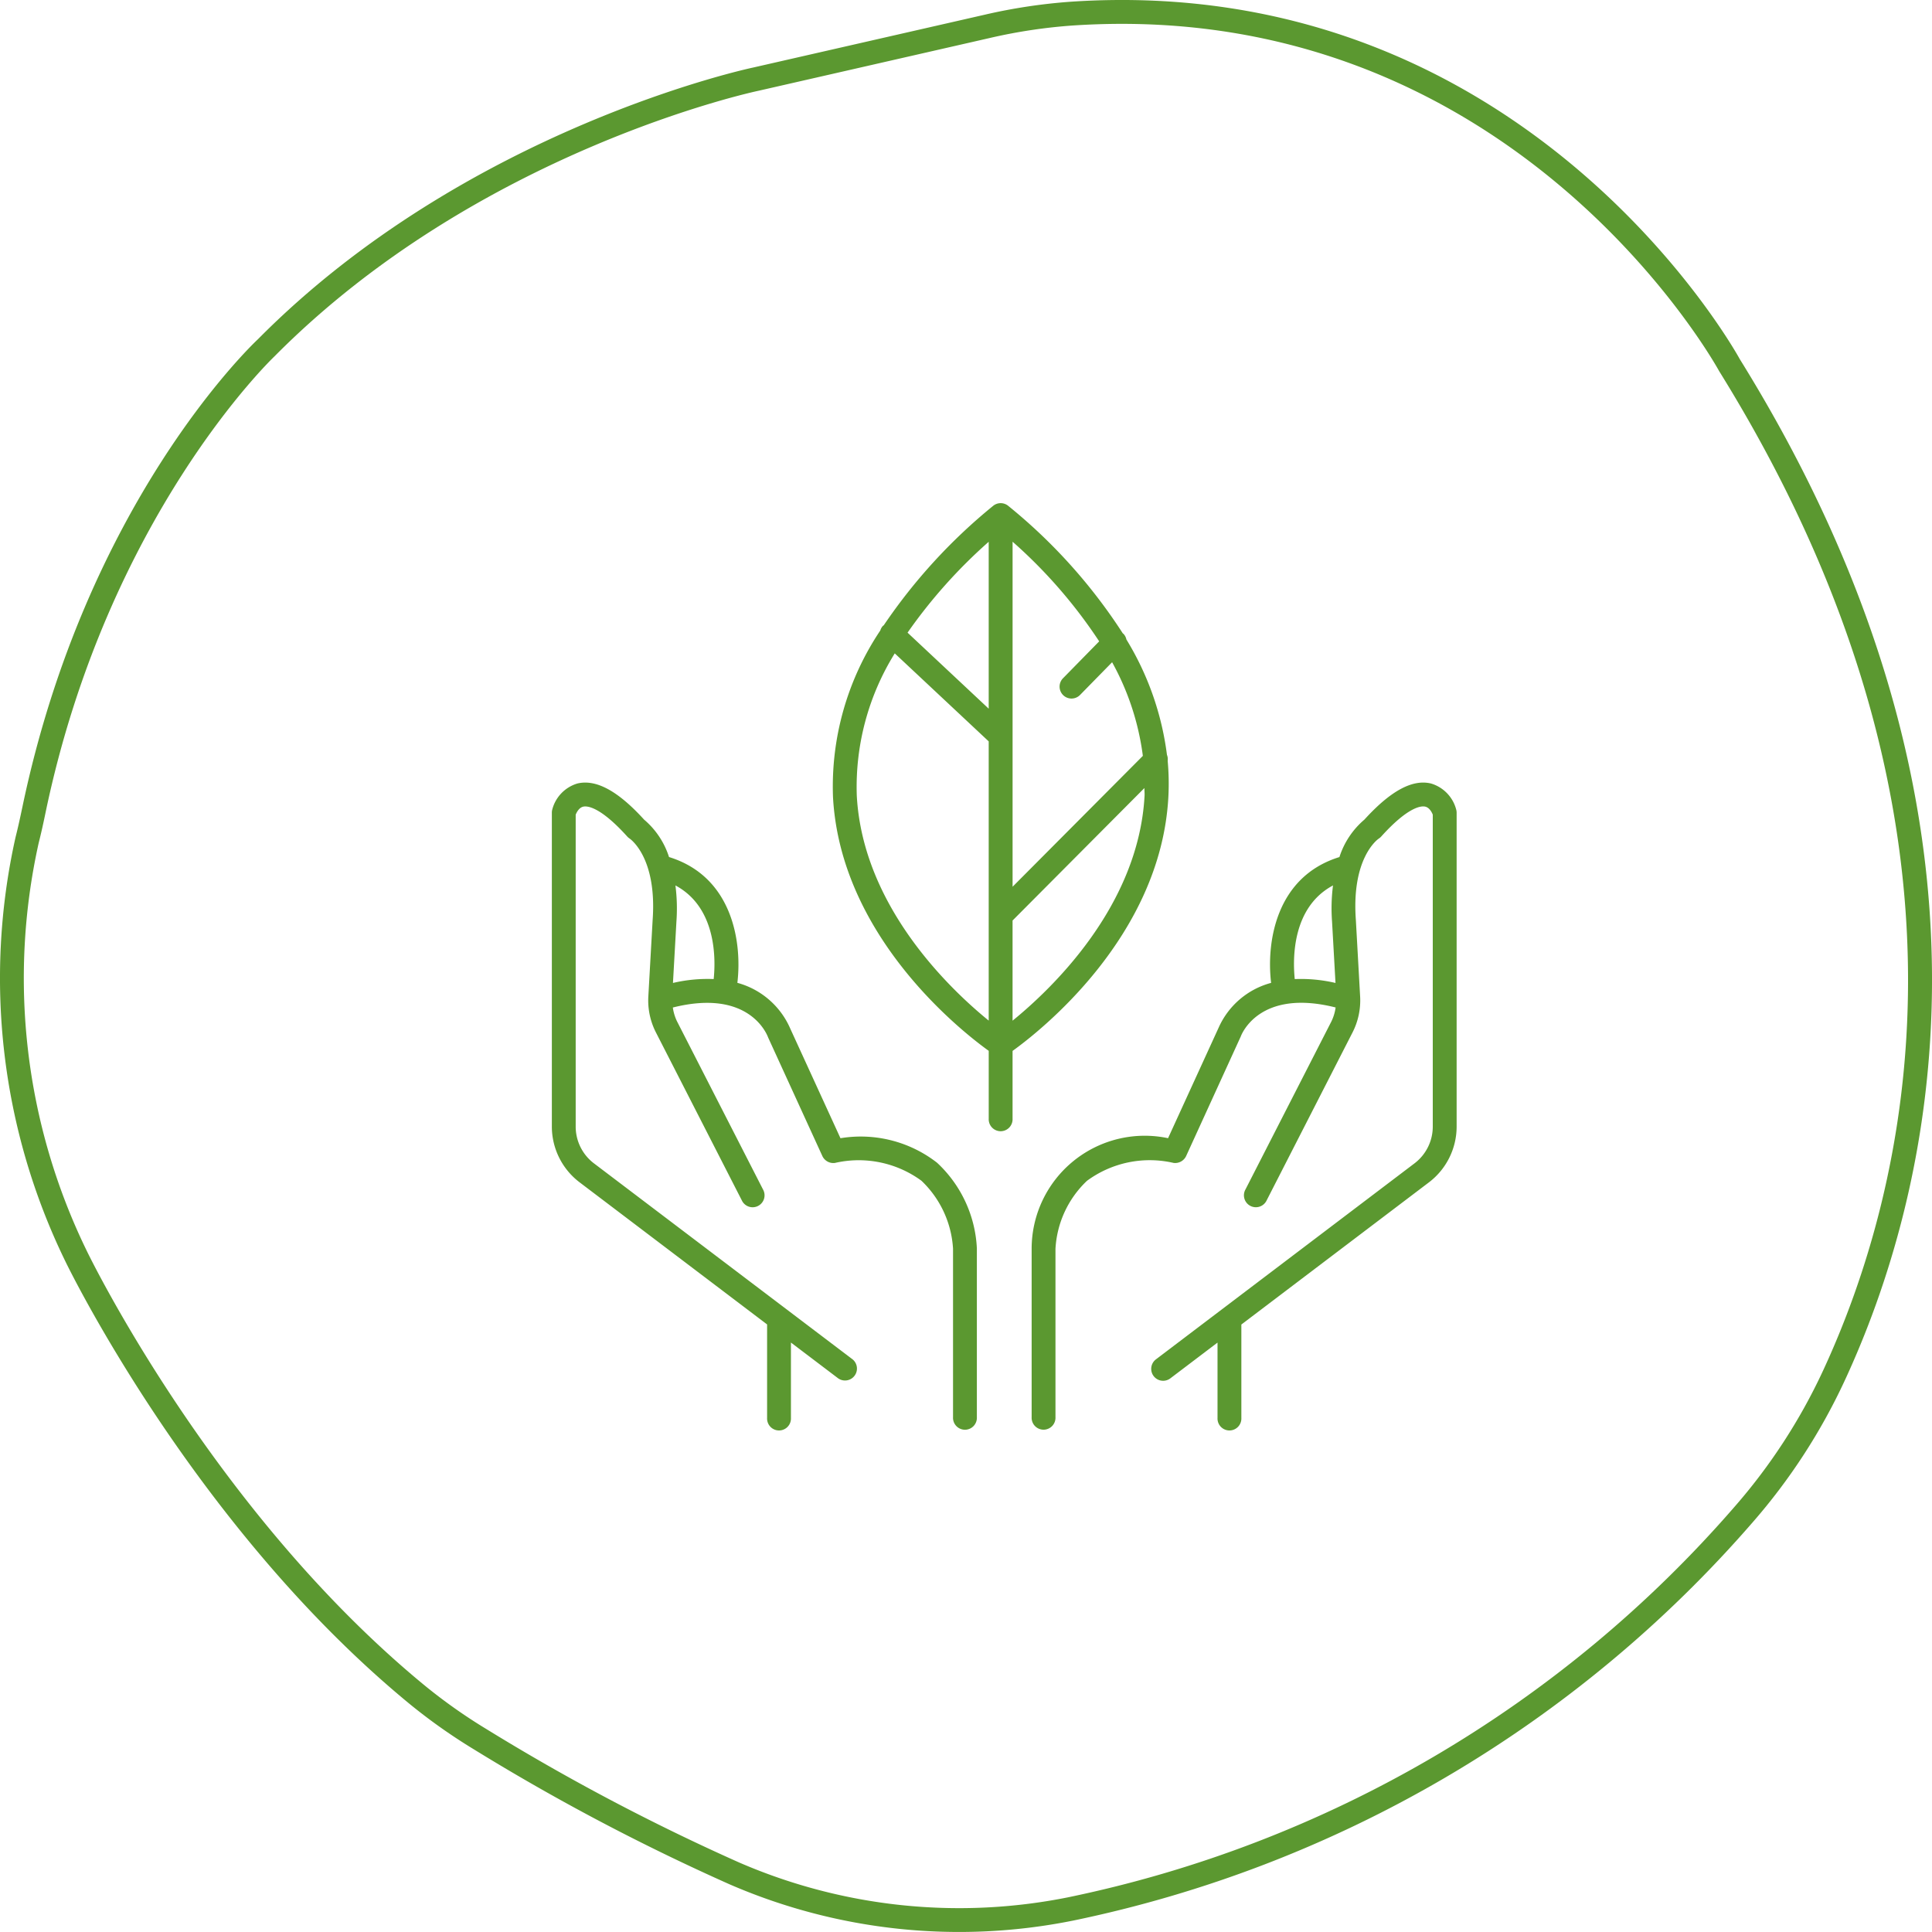 <svg id="Layer_1" data-name="Layer 1" xmlns="http://www.w3.org/2000/svg" width="80" height="80" viewBox="0 0 80 80"><defs><style>.cls-1{fill:#5b9830;}</style></defs><path class="cls-1" d="M44.369.069A23.097,23.097,0,0,0,40.771.61L31.198,2.794c-.118.024-11.863,2.517-20.517,11.252-.289.272-7.124,6.789-9.756,19.382C.838,33.84.75,34.249.643,34.671A26.758,26.758,0,0,0,2.698,52.212c.052.11,5.312,11.01,14.307,18.38a23.462,23.462,0,0,0,2.611,1.841,90.093,90.093,0,0,0,10.595,5.593,23.875,23.875,0,0,0,14.202,1.506h.002A50.918,50.918,0,0,0,72.592,63.015,24.775,24.775,0,0,0,76.37,57.202c3.51-7.553,7.613-23.098-4.328-42.329C71.955,14.712,63.23-1.172,44.369.069Zm31.106,56.716a23.777,23.777,0,0,1-3.628,5.581A49.922,49.922,0,0,1,44.22,78.565,22.898,22.898,0,0,1,30.607,77.122a89.128,89.128,0,0,1-10.476-5.531,22.341,22.341,0,0,1-2.502-1.763C8.81,62.602,3.64,51.895,3.587,51.783A25.763,25.763,0,0,1,1.603,34.9c.107-.421.199-.844.287-1.27,2.565-12.269,9.396-18.799,9.478-18.876,8.451-8.529,19.913-10.969,20.038-10.995l9.585-2.187a22.091,22.091,0,0,1,3.444-.517c.685-.045,1.355-.067,2.012-.067,16.812,0,24.644,14.204,24.739,14.379C82.9,34.231,78.9,49.414,75.475,56.785ZM59.258,32.444c-.768-.188-1.675.299-2.761,1.494a3.386,3.386,0,0,0-1.034,1.551c-2.647.817-3.029,3.554-2.829,5.21a3.313,3.313,0,0,0-2.171,1.85l-2.096,4.581a4.682,4.682,0,0,0-5.649,4.571v6.983a.494.494,0,1,0,.987,0V51.712a4.192,4.192,0,0,1,1.302-2.815,4.381,4.381,0,0,1,3.589-.743.503.503,0,0,0,.519-.284l2.263-4.953c.031-.086.768-1.996,3.927-1.2a1.905,1.905,0,0,1-.178.585l-3.554,6.949a.494.494,0,1,0,.879.449l3.553-6.948a2.91,2.91,0,0,0,.315-1.491l-.177-3.171c-.187-2.566.907-3.337.947-3.364a.502.502,0,0,0,.104-.088c1.149-1.275,1.687-1.272,1.825-1.236.175.041.274.242.309.331V46.645a1.91,1.91,0,0,1-.746,1.519L47.865,56.288a.493.493,0,1,0,.596.787l1.954-1.481v3.122a.494.494,0,1,0,.987,0v-3.87l7.776-5.894a2.9,2.9,0,0,0,1.138-2.307V33.653A.487.487,0,0,0,60.3,33.53,1.527,1.527,0,0,0,59.258,32.444Zm-5.645,8.099c-.087-.846-.114-2.973,1.584-3.879a7.459,7.459,0,0,0-.04,1.491l.143,2.547A6.278,6.278,0,0,0,53.613,40.542ZM34.802,47.131l-2.077-4.535a3.341,3.341,0,0,0-2.192-1.899c.198-1.657-.184-4.392-2.83-5.209a3.377,3.377,0,0,0-1.033-1.55c-1.087-1.195-1.991-1.679-2.762-1.495a1.527,1.527,0,0,0-1.042,1.086.487.487,0,0,0-.015.123v12.99a2.9,2.9,0,0,0,1.139,2.308l7.774,5.892V58.716a.494.494,0,1,0,.987,0V55.592l1.957,1.483a.494.494,0,0,0,.596-.787L24.585,48.165a1.91,1.91,0,0,1-.747-1.52v-12.91c.037-.093.135-.291.309-.332.139-.036.677-.039,1.826,1.236a.536.536,0,0,0,.097.083c.046.032,1.14.803.954,3.377l-.178,3.163a2.908,2.908,0,0,0,.315,1.49l3.554,6.949a.494.494,0,1,0,.879-.449l-3.555-6.95a1.909,1.909,0,0,1-.178-.583c3.16-.795,3.9,1.116,3.946,1.242l2.246,4.91a.502.502,0,0,0,.519.284,4.394,4.394,0,0,1,3.583.737,4.228,4.228,0,0,1,1.308,2.811v6.983a.494.494,0,1,0,.987,0V51.691a5.175,5.175,0,0,0-1.651-3.547A5.149,5.149,0,0,0,34.802,47.131Zm-6.936-6.429.143-2.54a7.486,7.486,0,0,0-.041-1.498c1.696.906,1.672,3.03,1.584,3.877A6.256,6.256,0,0,0,27.866,40.702ZM48.379,33.01a10.369,10.369,0,0,0-.028-1.507.485.485,0,0,0-.03-.247,12.062,12.062,0,0,0-1.68-4.778.482.482,0,0,0-.125-.237c-.007-.007-.016-.009-.023-.015a22.463,22.463,0,0,0-4.74-5.276.493.493,0,0,0-.634,0,22.959,22.959,0,0,0-4.525,4.942c-.011.01-.026.015-.036.026a.482.482,0,0,0-.106.188,11.605,11.605,0,0,0-1.959,6.905c.319,5.786,5.336,9.702,6.448,10.502v2.812a.494.494,0,1,0,.987,0V43.516C43.032,42.722,48.06,38.804,48.379,33.01ZM41.928,42.264V38.117l5.46-5.486c-.002.106.012.212.006.319C47.145,37.531,43.535,40.957,41.928,42.264Zm3.587-15.707-1.492,1.522a.494.494,0,1,0,.704.693l1.323-1.35a10.862,10.862,0,0,1,1.273,3.877l-5.394,5.419V22.431A20.588,20.588,0,0,1,45.514,26.556ZM40.94,22.434v6.911l-3.36-3.148A21.272,21.272,0,0,1,40.94,22.434ZM35.478,32.95A10.476,10.476,0,0,1,37.05,27.055l3.89,3.644V42.261C39.331,40.952,35.727,37.528,35.478,32.95Z"/></svg>